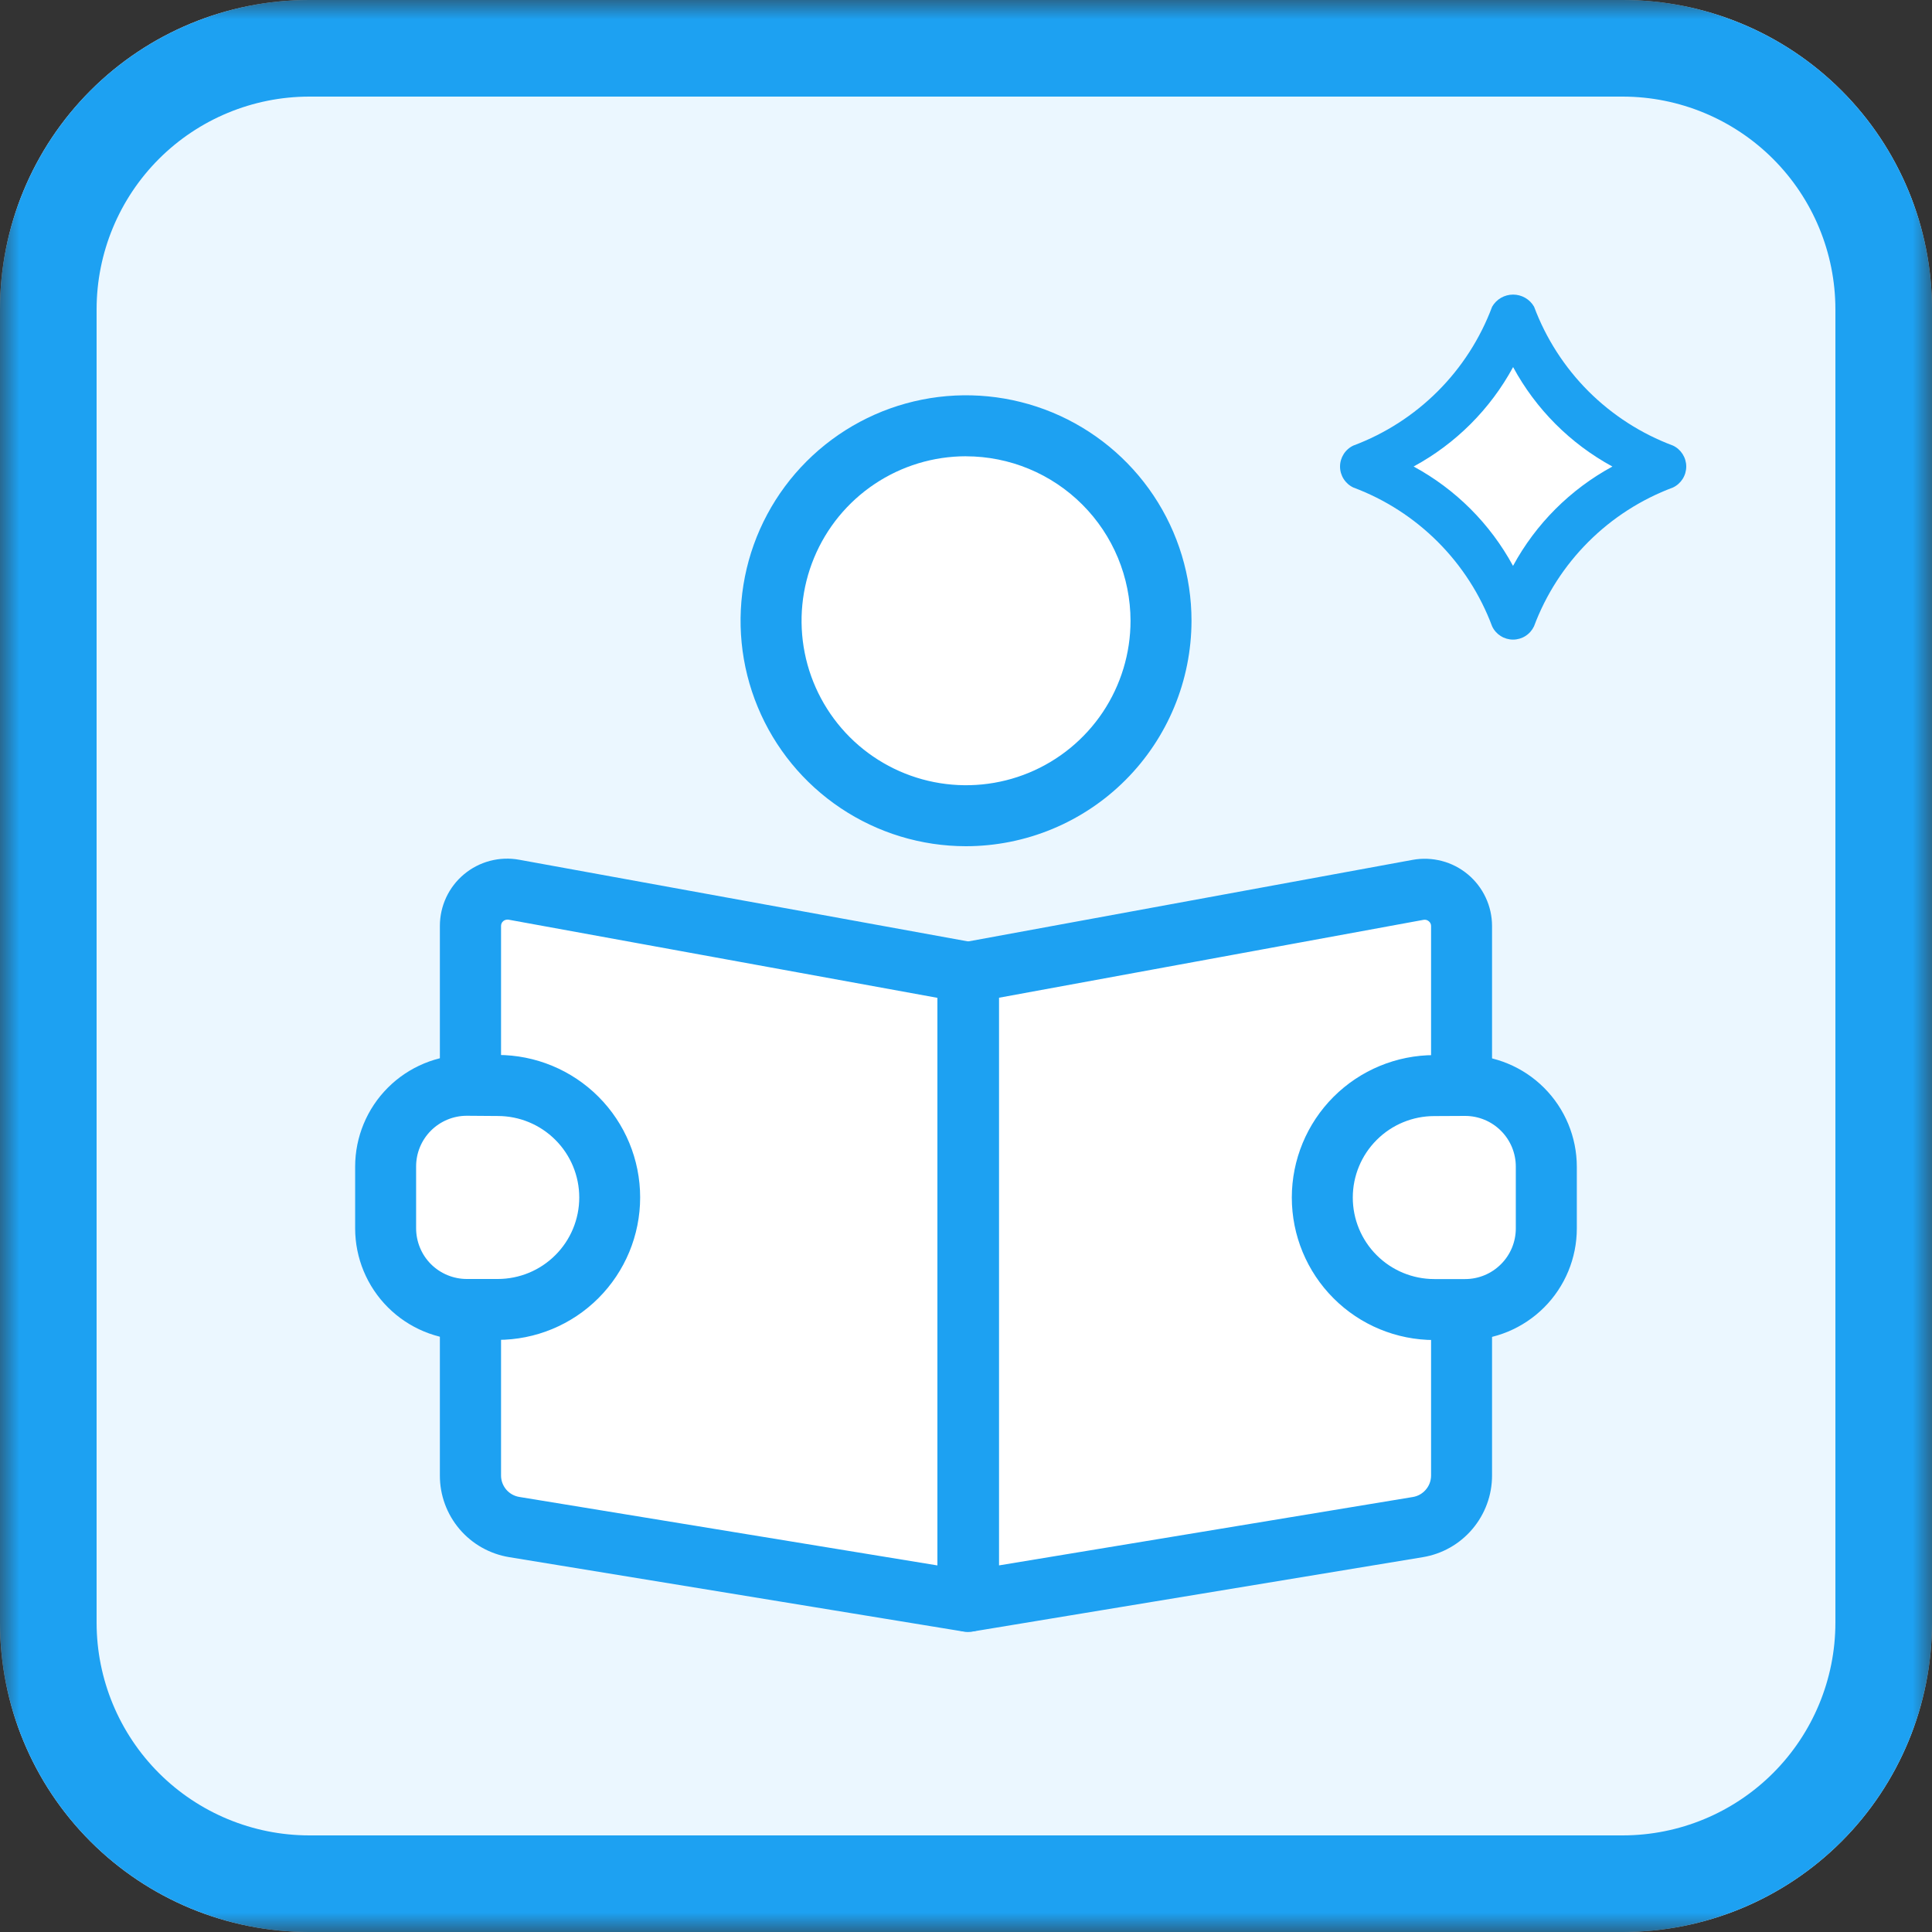 <svg width="50" height="50" viewBox="0 0 50 50" fill="none" xmlns="http://www.w3.org/2000/svg">
<rect x="0" y="0" width="50" height="50" fill="#333333" stroke="none"/>
<g clip-path="url(#clip0_2426_4934)">
<mask id="mask0_2426_4934" style="mask-type:luminance" maskUnits="userSpaceOnUse" x="0" y="0" width="50" height="50">
<path d="M50 0H0V50H50V0Z" fill="white"/>
</mask>
<g mask="url(#mask0_2426_4934)">
<path d="M42 50H8C5.878 50 3.843 49.157 2.343 47.657C0.843 46.157 0 44.122 0 42V8C0 5.878 0.843 3.843 2.343 2.343C3.843 0.843 5.878 0 8 0L42 0C44.122 0 46.157 0.843 47.657 2.343C49.157 3.843 50 5.878 50 8V42C50 44.122 49.157 46.157 47.657 47.657C46.157 49.157 44.122 50 42 50Z" fill="#EBF7FF"/>
<path d="M42 2.5C43.458 2.502 44.856 3.082 45.887 4.113C46.918 5.144 47.498 6.542 47.5 8V42C47.498 43.458 46.918 44.856 45.887 45.887C44.856 46.918 43.458 47.498 42 47.5H8C6.542 47.498 5.144 46.918 4.113 45.887C3.082 44.856 2.502 43.458 2.5 42V8C2.502 6.542 3.082 5.144 4.113 4.113C5.144 3.082 6.542 2.502 8 2.5H42ZM42 0H8C5.878 0 3.843 0.843 2.343 2.343C0.843 3.843 0 5.878 0 8L0 42C0 44.122 0.843 46.157 2.343 47.657C3.843 49.157 5.878 50 8 50H42C44.122 50 46.157 49.157 47.657 47.657C49.157 46.157 50 44.122 50 42V8C50 5.878 49.157 3.843 47.657 2.343C46.157 0.843 44.122 0 42 0Z" fill="#1DA1F2"/>
<path d="M30.046 16.066C30.046 17.064 29.75 18.04 29.196 18.869C28.641 19.699 27.853 20.346 26.931 20.728C26.009 21.11 24.994 21.21 24.016 21.015C23.037 20.82 22.138 20.34 21.432 19.634C20.726 18.928 20.246 18.029 20.051 17.05C19.856 16.072 19.956 15.057 20.338 14.135C20.72 13.213 21.367 12.425 22.197 11.87C23.026 11.316 24.002 11.02 25 11.02C26.338 11.02 27.622 11.552 28.568 12.498C29.515 13.444 30.046 14.728 30.046 16.066Z" fill="white"/>
<path d="M25 21.9C23.846 21.9 22.718 21.557 21.759 20.916C20.799 20.275 20.051 19.363 19.61 18.297C19.168 17.231 19.053 16.058 19.278 14.926C19.503 13.794 20.059 12.755 20.875 11.939C21.692 11.123 22.731 10.567 23.863 10.342C24.995 10.117 26.168 10.233 27.234 10.674C28.3 11.116 29.212 11.864 29.853 12.823C30.494 13.783 30.836 14.911 30.836 16.065C30.834 17.612 30.219 19.096 29.125 20.19C28.031 21.284 26.547 21.899 25 21.9ZM25 11.808C24.158 11.808 23.335 12.058 22.635 12.526C21.935 12.994 21.39 13.659 21.068 14.437C20.746 15.214 20.662 16.07 20.826 16.896C20.99 17.722 21.396 18.48 21.991 19.076C22.587 19.671 23.345 20.076 24.171 20.24C24.997 20.404 25.852 20.32 26.63 19.998C27.408 19.676 28.073 19.13 28.541 18.43C29.008 17.73 29.258 16.907 29.258 16.065C29.256 14.936 28.807 13.854 28.009 13.057C27.211 12.259 26.129 11.81 25 11.809" fill="#1DA1F2"/>
<path d="M25.05 41.442L13.312 39.52C12.995 39.468 12.706 39.305 12.498 39.06C12.29 38.815 12.176 38.504 12.176 38.182V23.962C12.176 23.823 12.206 23.685 12.265 23.559C12.324 23.433 12.41 23.321 12.517 23.232C12.624 23.143 12.749 23.078 12.884 23.043C13.019 23.007 13.16 23.002 13.297 23.027L25.05 25.165V41.442Z" fill="white"/>
<path d="M25.049 42.232C25.006 42.232 24.963 42.229 24.921 42.222L13.184 40.3C12.681 40.219 12.223 39.962 11.893 39.574C11.563 39.186 11.382 38.693 11.384 38.183V23.962C11.384 23.707 11.44 23.455 11.548 23.224C11.656 22.993 11.813 22.789 12.009 22.626C12.205 22.462 12.434 22.344 12.681 22.279C12.927 22.214 13.185 22.204 13.436 22.25L25.19 24.389C25.372 24.422 25.536 24.517 25.655 24.659C25.773 24.801 25.838 24.98 25.838 25.165V41.443C25.838 41.547 25.817 41.649 25.778 41.745C25.738 41.841 25.68 41.928 25.607 42.001C25.533 42.074 25.447 42.132 25.351 42.172C25.255 42.212 25.152 42.232 25.049 42.232ZM13.125 23.8C13.088 23.802 13.053 23.815 13.025 23.838C13.007 23.853 12.992 23.872 12.982 23.893C12.972 23.915 12.967 23.938 12.967 23.962V38.183C12.966 38.317 13.014 38.447 13.101 38.55C13.188 38.652 13.309 38.72 13.442 38.741L24.26 40.513V25.824L13.155 23.8C13.145 23.799 13.135 23.799 13.125 23.8Z" fill="#1DA1F2"/>
<path d="M25.066 41.442L36.69 39.522C37.007 39.469 37.294 39.306 37.502 39.061C37.71 38.816 37.824 38.505 37.824 38.184V23.964C37.824 23.825 37.793 23.687 37.734 23.561C37.675 23.434 37.589 23.323 37.481 23.233C37.374 23.144 37.249 23.08 37.114 23.044C36.979 23.009 36.838 23.004 36.701 23.029L25.066 25.165V41.442Z" fill="white"/>
<path d="M25.066 42.232C24.962 42.232 24.86 42.212 24.764 42.172C24.668 42.133 24.581 42.075 24.507 42.002C24.434 41.928 24.376 41.841 24.336 41.745C24.297 41.649 24.277 41.547 24.277 41.443V25.166C24.277 24.981 24.341 24.802 24.459 24.661C24.577 24.519 24.741 24.422 24.923 24.389L36.559 22.253C36.81 22.207 37.068 22.217 37.315 22.282C37.562 22.346 37.791 22.465 37.987 22.628C38.183 22.791 38.341 22.996 38.449 23.227C38.558 23.458 38.614 23.71 38.614 23.965V38.184C38.615 38.692 38.434 39.184 38.105 39.572C37.777 39.96 37.321 40.218 36.819 40.3L25.195 42.22C25.152 42.227 25.109 42.23 25.066 42.23M25.855 25.821V40.512L36.561 38.743C36.694 38.722 36.814 38.654 36.901 38.551C36.989 38.449 37.036 38.319 37.036 38.184V23.965C37.036 23.941 37.031 23.918 37.021 23.897C37.011 23.875 36.995 23.857 36.977 23.842C36.959 23.826 36.937 23.815 36.914 23.808C36.891 23.802 36.867 23.801 36.843 23.805L25.855 25.821Z" fill="#1DA1F2"/>
<path d="M12.88 33.892H12.08C11.804 33.892 11.531 33.838 11.276 33.732C11.022 33.627 10.79 33.472 10.595 33.277C10.4 33.082 10.245 32.85 10.14 32.596C10.034 32.341 9.98 32.068 9.98 31.792V30.2C9.98 29.643 10.201 29.109 10.595 28.715C10.989 28.321 11.523 28.1 12.08 28.1H12.88C13.649 28.1 14.387 28.405 14.931 28.949C15.474 29.493 15.78 30.231 15.78 31C15.78 31.769 15.474 32.507 14.931 33.051C14.387 33.594 13.649 33.9 12.88 33.9" fill="white"/>
<path d="M12.88 34.68H12.08C11.314 34.679 10.58 34.375 10.038 33.833C9.496 33.291 9.192 32.557 9.191 31.791V30.191C9.192 29.425 9.496 28.691 10.038 28.149C10.58 27.607 11.314 27.303 12.08 27.302H12.88C13.858 27.302 14.796 27.691 15.487 28.382C16.178 29.073 16.567 30.011 16.567 30.989C16.567 31.967 16.178 32.905 15.487 33.596C14.796 34.288 13.858 34.676 12.88 34.676M12.08 28.876C11.732 28.876 11.399 29.015 11.153 29.26C10.907 29.506 10.769 29.839 10.769 30.187V31.787C10.769 31.959 10.803 32.13 10.869 32.29C10.934 32.449 11.031 32.594 11.153 32.716C11.275 32.838 11.42 32.934 11.579 33C11.739 33.066 11.909 33.1 12.082 33.1H12.882C13.441 33.1 13.978 32.878 14.373 32.482C14.769 32.087 14.991 31.55 14.991 30.991C14.991 30.432 14.769 29.895 14.373 29.5C13.978 29.104 13.441 28.882 12.882 28.882L12.08 28.876Z" fill="#1DA1F2"/>
<path d="M37.918 33.892H37.118C36.349 33.892 35.611 33.587 35.067 33.043C34.523 32.499 34.218 31.761 34.218 30.992C34.218 30.223 34.523 29.485 35.067 28.941C35.611 28.398 36.349 28.092 37.118 28.092H37.918C38.194 28.092 38.467 28.146 38.721 28.252C38.976 28.357 39.208 28.512 39.403 28.707C39.598 28.902 39.752 29.134 39.858 29.388C39.964 29.643 40.018 29.916 40.018 30.192V31.792C40.018 32.349 39.797 32.883 39.403 33.277C39.009 33.671 38.475 33.892 37.918 33.892Z" fill="white"/>
<path d="M37.919 34.68H37.119C36.141 34.68 35.203 34.292 34.512 33.6C33.821 32.909 33.432 31.971 33.432 30.993C33.432 30.015 33.821 29.077 34.512 28.386C35.203 27.695 36.141 27.306 37.119 27.306H37.919C38.685 27.307 39.419 27.611 39.961 28.153C40.503 28.695 40.807 29.429 40.808 30.195V31.795C40.807 32.561 40.503 33.295 39.961 33.837C39.419 34.379 38.685 34.683 37.919 34.684M37.119 28.884C36.56 28.884 36.023 29.106 35.628 29.502C35.232 29.897 35.01 30.434 35.01 30.993C35.01 31.552 35.232 32.089 35.628 32.484C36.023 32.88 36.56 33.102 37.119 33.102H37.919C38.267 33.102 38.6 32.963 38.845 32.717C39.091 32.472 39.229 32.139 39.229 31.791V30.191C39.229 29.844 39.091 29.51 38.845 29.265C38.6 29.019 38.267 28.881 37.919 28.88L37.119 28.884Z" fill="#1DA1F2"/>
<path d="M43.04 12.074C42.156 12.41 41.353 12.929 40.684 13.598C40.015 14.267 39.495 15.07 39.16 15.954C38.824 15.07 38.304 14.267 37.636 13.598C36.967 12.929 36.164 12.41 35.28 12.074C36.164 11.738 36.967 11.219 37.636 10.55C38.304 9.881 38.824 9.078 39.16 8.194C39.495 9.078 40.015 9.881 40.684 10.55C41.353 11.219 42.156 11.738 43.04 12.074Z" fill="white"/>
<path d="M39.159 16.553C39.045 16.553 38.934 16.521 38.837 16.46C38.741 16.399 38.664 16.312 38.616 16.209C38.309 15.388 37.83 14.643 37.21 14.023C36.591 13.404 35.846 12.924 35.025 12.617C34.922 12.569 34.835 12.492 34.774 12.396C34.713 12.3 34.68 12.188 34.68 12.074C34.68 11.96 34.713 11.849 34.774 11.752C34.835 11.656 34.922 11.579 35.025 11.531C35.846 11.224 36.591 10.744 37.211 10.124C37.83 9.505 38.309 8.759 38.616 7.938C38.671 7.842 38.75 7.763 38.845 7.708C38.941 7.653 39.049 7.624 39.159 7.624C39.269 7.624 39.377 7.653 39.473 7.708C39.568 7.763 39.647 7.842 39.702 7.938C40.009 8.759 40.489 9.505 41.108 10.125C41.728 10.744 42.474 11.224 43.295 11.531C43.398 11.579 43.485 11.656 43.546 11.752C43.607 11.849 43.64 11.96 43.64 12.074C43.64 12.188 43.607 12.3 43.546 12.396C43.485 12.492 43.398 12.569 43.295 12.617C42.474 12.924 41.727 13.403 41.107 14.023C40.487 14.642 40.007 15.388 39.7 16.209C39.651 16.312 39.575 16.399 39.478 16.46C39.382 16.521 39.271 16.553 39.157 16.553M36.586 12.074C37.674 12.664 38.567 13.557 39.157 14.645C39.747 13.557 40.641 12.664 41.729 12.074C40.641 11.483 39.748 10.589 39.159 9.5C38.569 10.588 37.676 11.481 36.588 12.071" fill="#1DA1F2"/>
</g>
</g>
<defs>
<clipPath id="clip0_2426_4934">
<rect width="50" height="50" fill="white"/>
</clipPath>
</defs>
</svg>
